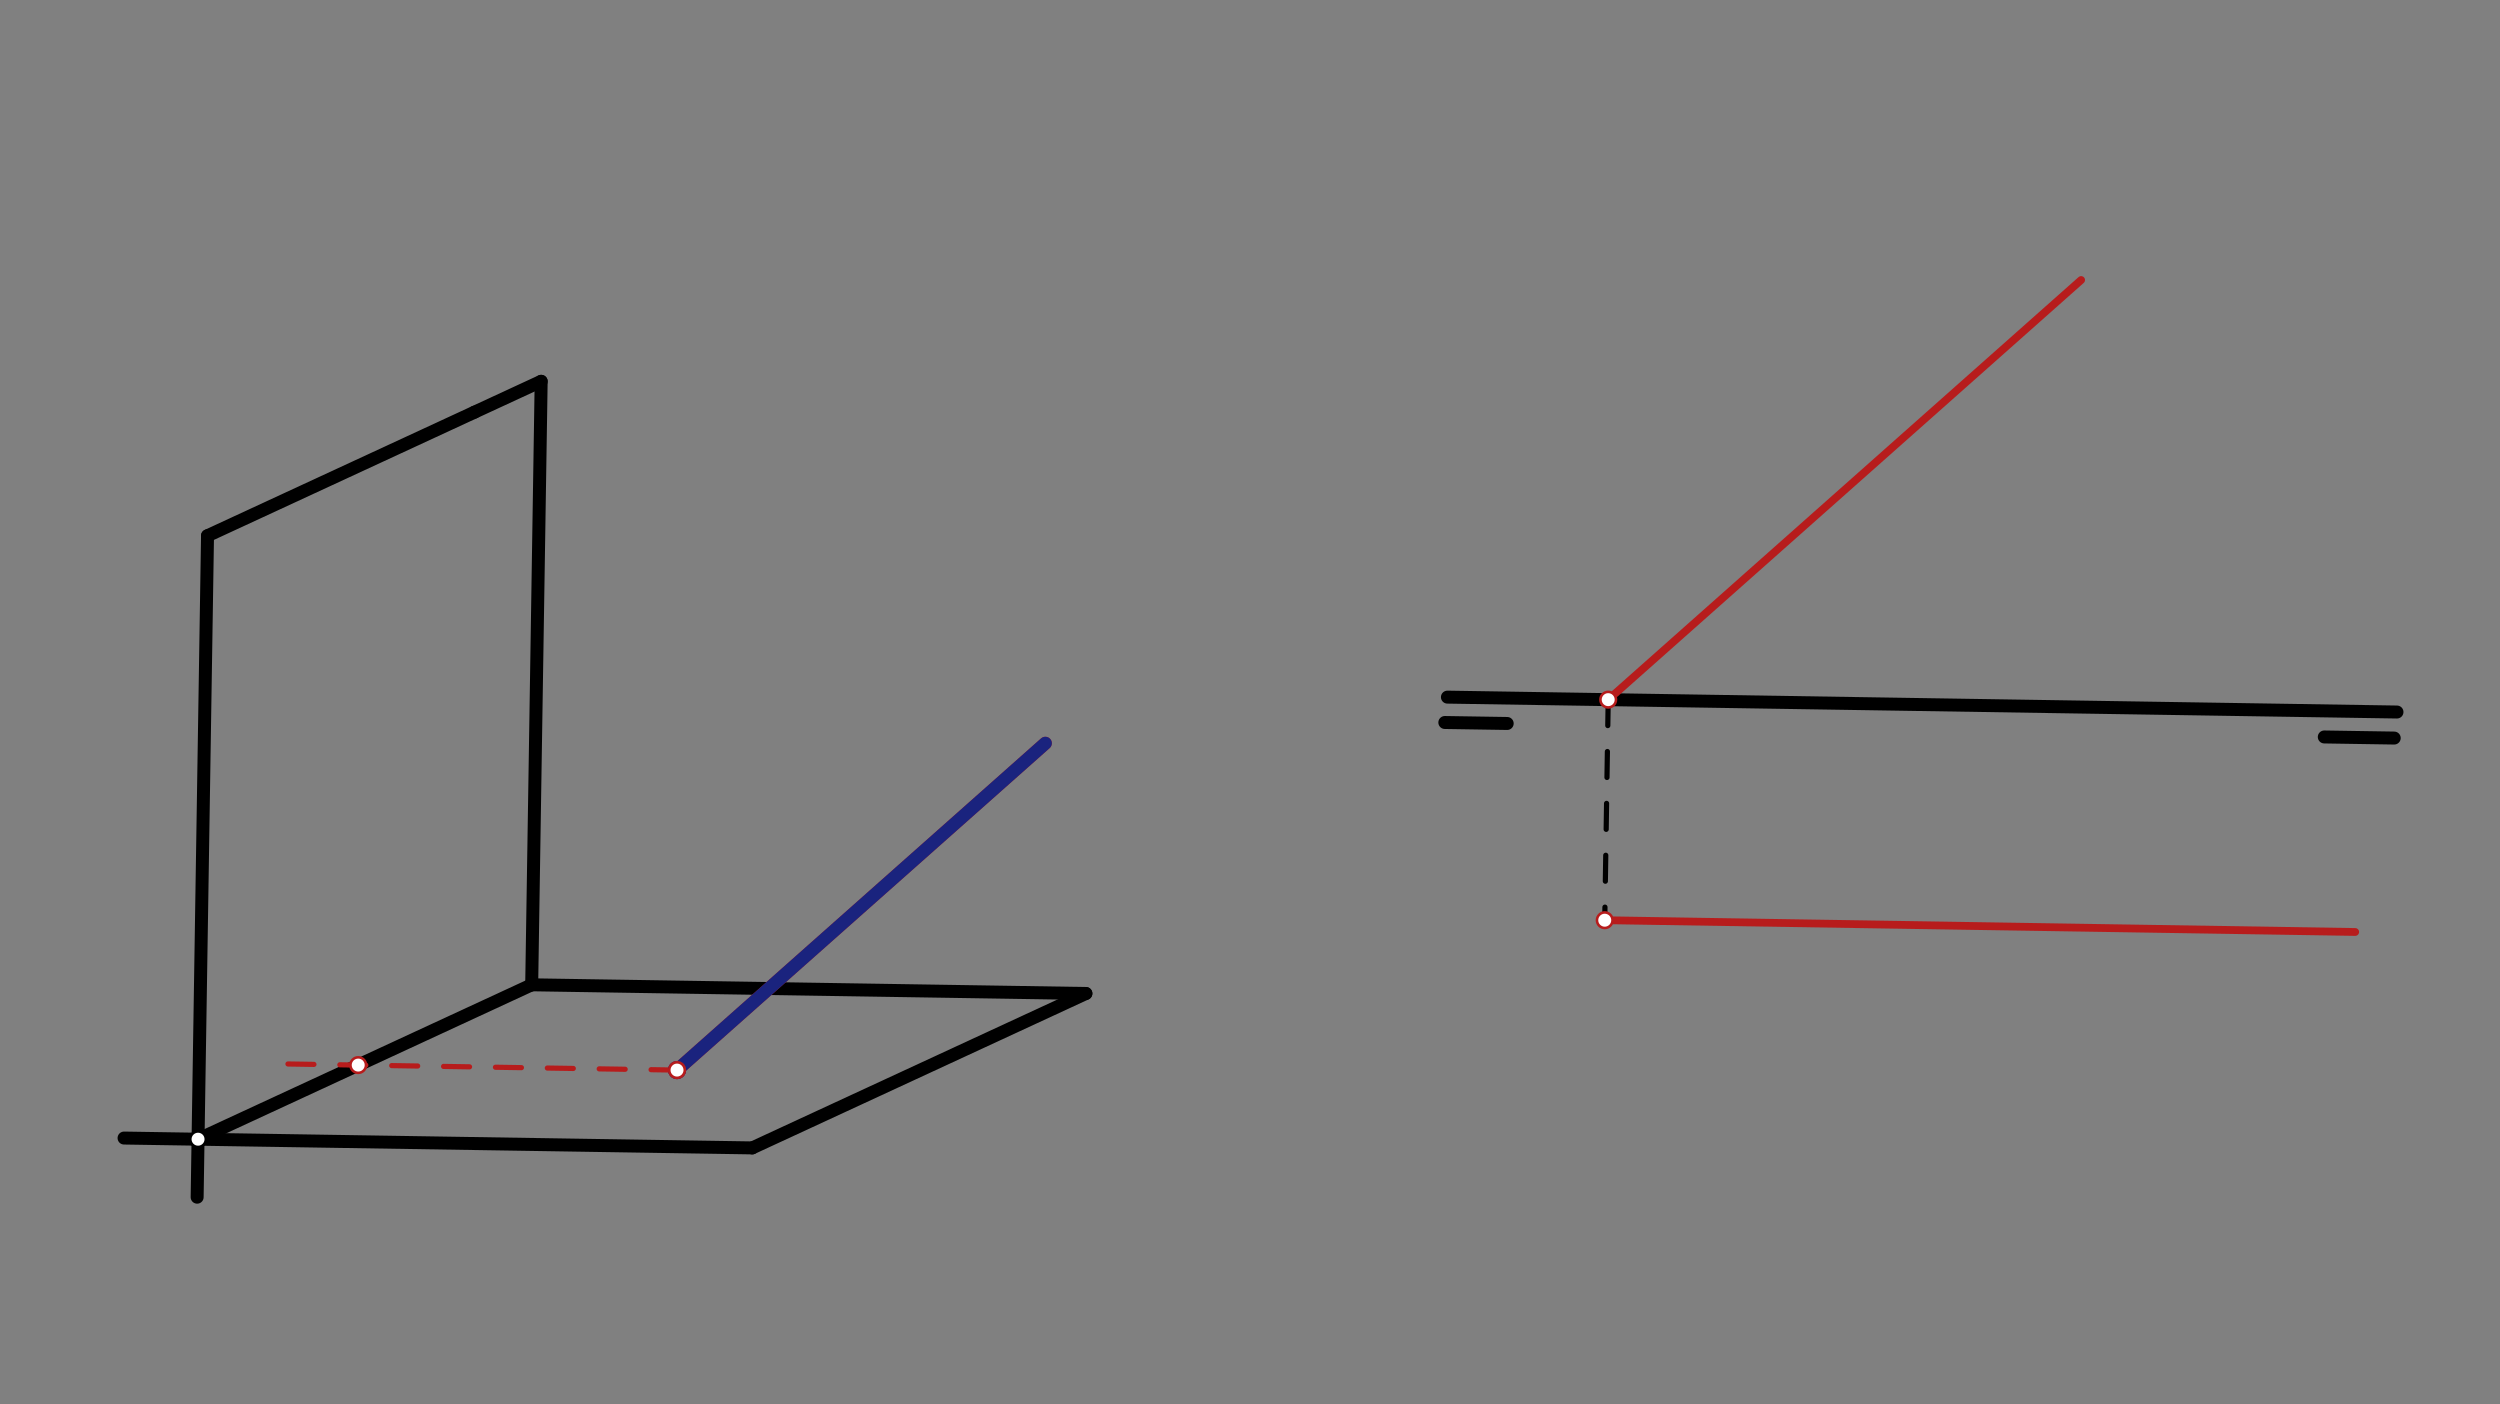 <svg xmlns="http://www.w3.org/2000/svg" class="svg--816" height="100%" preserveAspectRatio="xMidYMid meet" viewBox="0 0 963.78 541.417" width="100%"><rect x="0" y="0" width="963.78" height="541.417" fill="#808080" stroke="none"/><defs><marker id="marker-arrow" markerHeight="16" markerUnits="userSpaceOnUse" markerWidth="24" orient="auto-start-reverse" refX="24" refY="4" viewBox="0 0 24 8"><path d="M 0 0 L 24 4 L 0 8 z" stroke="inherit"></path></marker></defs><g class="aux-layer--949"></g><g class="main-layer--75a"><g class="element--733"><line stroke="#000000" stroke-dasharray="none" stroke-linecap="round" stroke-width="5" x1="80" x2="76" y1="206.531" y2="461.531"></line></g><g class="element--733"><line stroke="#000000" stroke-dasharray="none" stroke-linecap="round" stroke-width="5" x1="290" x2="47.824" y1="442.531" y2="438.732"></line></g><g class="element--733"><line stroke="#000000" stroke-dasharray="none" stroke-linecap="round" stroke-width="5" x1="80" x2="182.9" y1="206.531" y2="158.908"></line></g><g class="element--733"><line stroke="#000000" stroke-dasharray="none" stroke-linecap="round" stroke-width="5" x1="182.9" x2="208.625" y1="158.908" y2="147.002"></line></g><g class="element--733"><line stroke="#000000" stroke-dasharray="none" stroke-linecap="round" stroke-width="5" x1="76.351" x2="204.975" y1="439.18" y2="379.651"></line></g><g class="element--733"><line stroke="#000000" stroke-dasharray="none" stroke-linecap="round" stroke-width="5" x1="208.625" x2="204.975" y1="147.002" y2="379.651"></line></g><g class="element--733"><line stroke="#000000" stroke-dasharray="none" stroke-linecap="round" stroke-width="5" x1="290" x2="418.625" y1="442.531" y2="383.002"></line></g><g class="element--733"><line stroke="#000000" stroke-dasharray="none" stroke-linecap="round" stroke-width="5" x1="204.975" x2="418.625" y1="379.651" y2="383.002"></line></g><g class="element--733"><line stroke="#000000" stroke-dasharray="none" stroke-linecap="round" stroke-width="5" x1="557.997" x2="924.063" y1="268.751" y2="274.493"></line></g><g class="element--733"><line stroke="#000000" stroke-dasharray="none" stroke-linecap="round" stroke-width="5" x1="557" x2="581.041" y1="278.531" y2="278.908"></line></g><g class="element--733"><line stroke="#000000" stroke-dasharray="none" stroke-linecap="round" stroke-width="5" x1="923" x2="896.038" y1="284.531" y2="284.108"></line></g><g class="element--733"><line stroke="#B71C1C" stroke-dasharray="none" stroke-linecap="round" stroke-width="5" x1="261" x2="403" y1="412.531" y2="286.531"></line></g><g class="element--733"><line stroke="#1A237E" stroke-dasharray="none" stroke-linecap="round" stroke-width="5" x1="261" x2="403" y1="412.531" y2="286.531"></line></g><g class="element--733"><line stroke="#B71C1C" stroke-dasharray="10" stroke-linecap="round" stroke-width="2" x1="261" x2="107.818" y1="412.531" y2="410.128"></line></g><g class="element--733"><line stroke="#000000" stroke-dasharray="10" stroke-linecap="round" stroke-width="2" x1="619.981" x2="618.648" y1="269.723" y2="354.752"></line></g><g class="element--733"><line stroke="#B71C1C" stroke-dasharray="none" stroke-linecap="round" stroke-width="3" x1="618.648" x2="907.957" y1="354.752" y2="359.29"></line></g><g class="element--733"><line stroke="#B71C1C" stroke-dasharray="none" stroke-linecap="round" stroke-width="3" x1="619.981" x2="802.299" y1="269.723" y2="107.948"></line></g><g class="element--733"><circle cx="76.351" cy="439.18" r="3" stroke="#000000" stroke-width="1" fill="#ffffff"></circle>}</g><g class="element--733"><circle cx="261" cy="412.531" r="3" stroke="#B71C1C" stroke-width="1" fill="#ffffff"></circle>}</g><g class="element--733"><circle cx="261" cy="412.531" r="3" stroke="#1A237E" stroke-width="1" fill="#ffffff"></circle>}</g><g class="element--733"><circle cx="138.096" cy="410.603" r="3" stroke="#B71C1C" stroke-width="1" fill="#ffffff"></circle>}</g><g class="element--733"><circle cx="261" cy="412.531" r="3" stroke="#B71C1C" stroke-width="1" fill="#ffffff"></circle>}</g><g class="element--733"><circle cx="619.981" cy="269.723" r="3" stroke="#B71C1C" stroke-width="1" fill="#ffffff"></circle>}</g><g class="element--733"><circle cx="618.648" cy="354.752" r="3" stroke="#B71C1C" stroke-width="1" fill="#ffffff"></circle>}</g></g><g class="snaps-layer--ac6"></g><g class="temp-layer--52d"></g></svg>